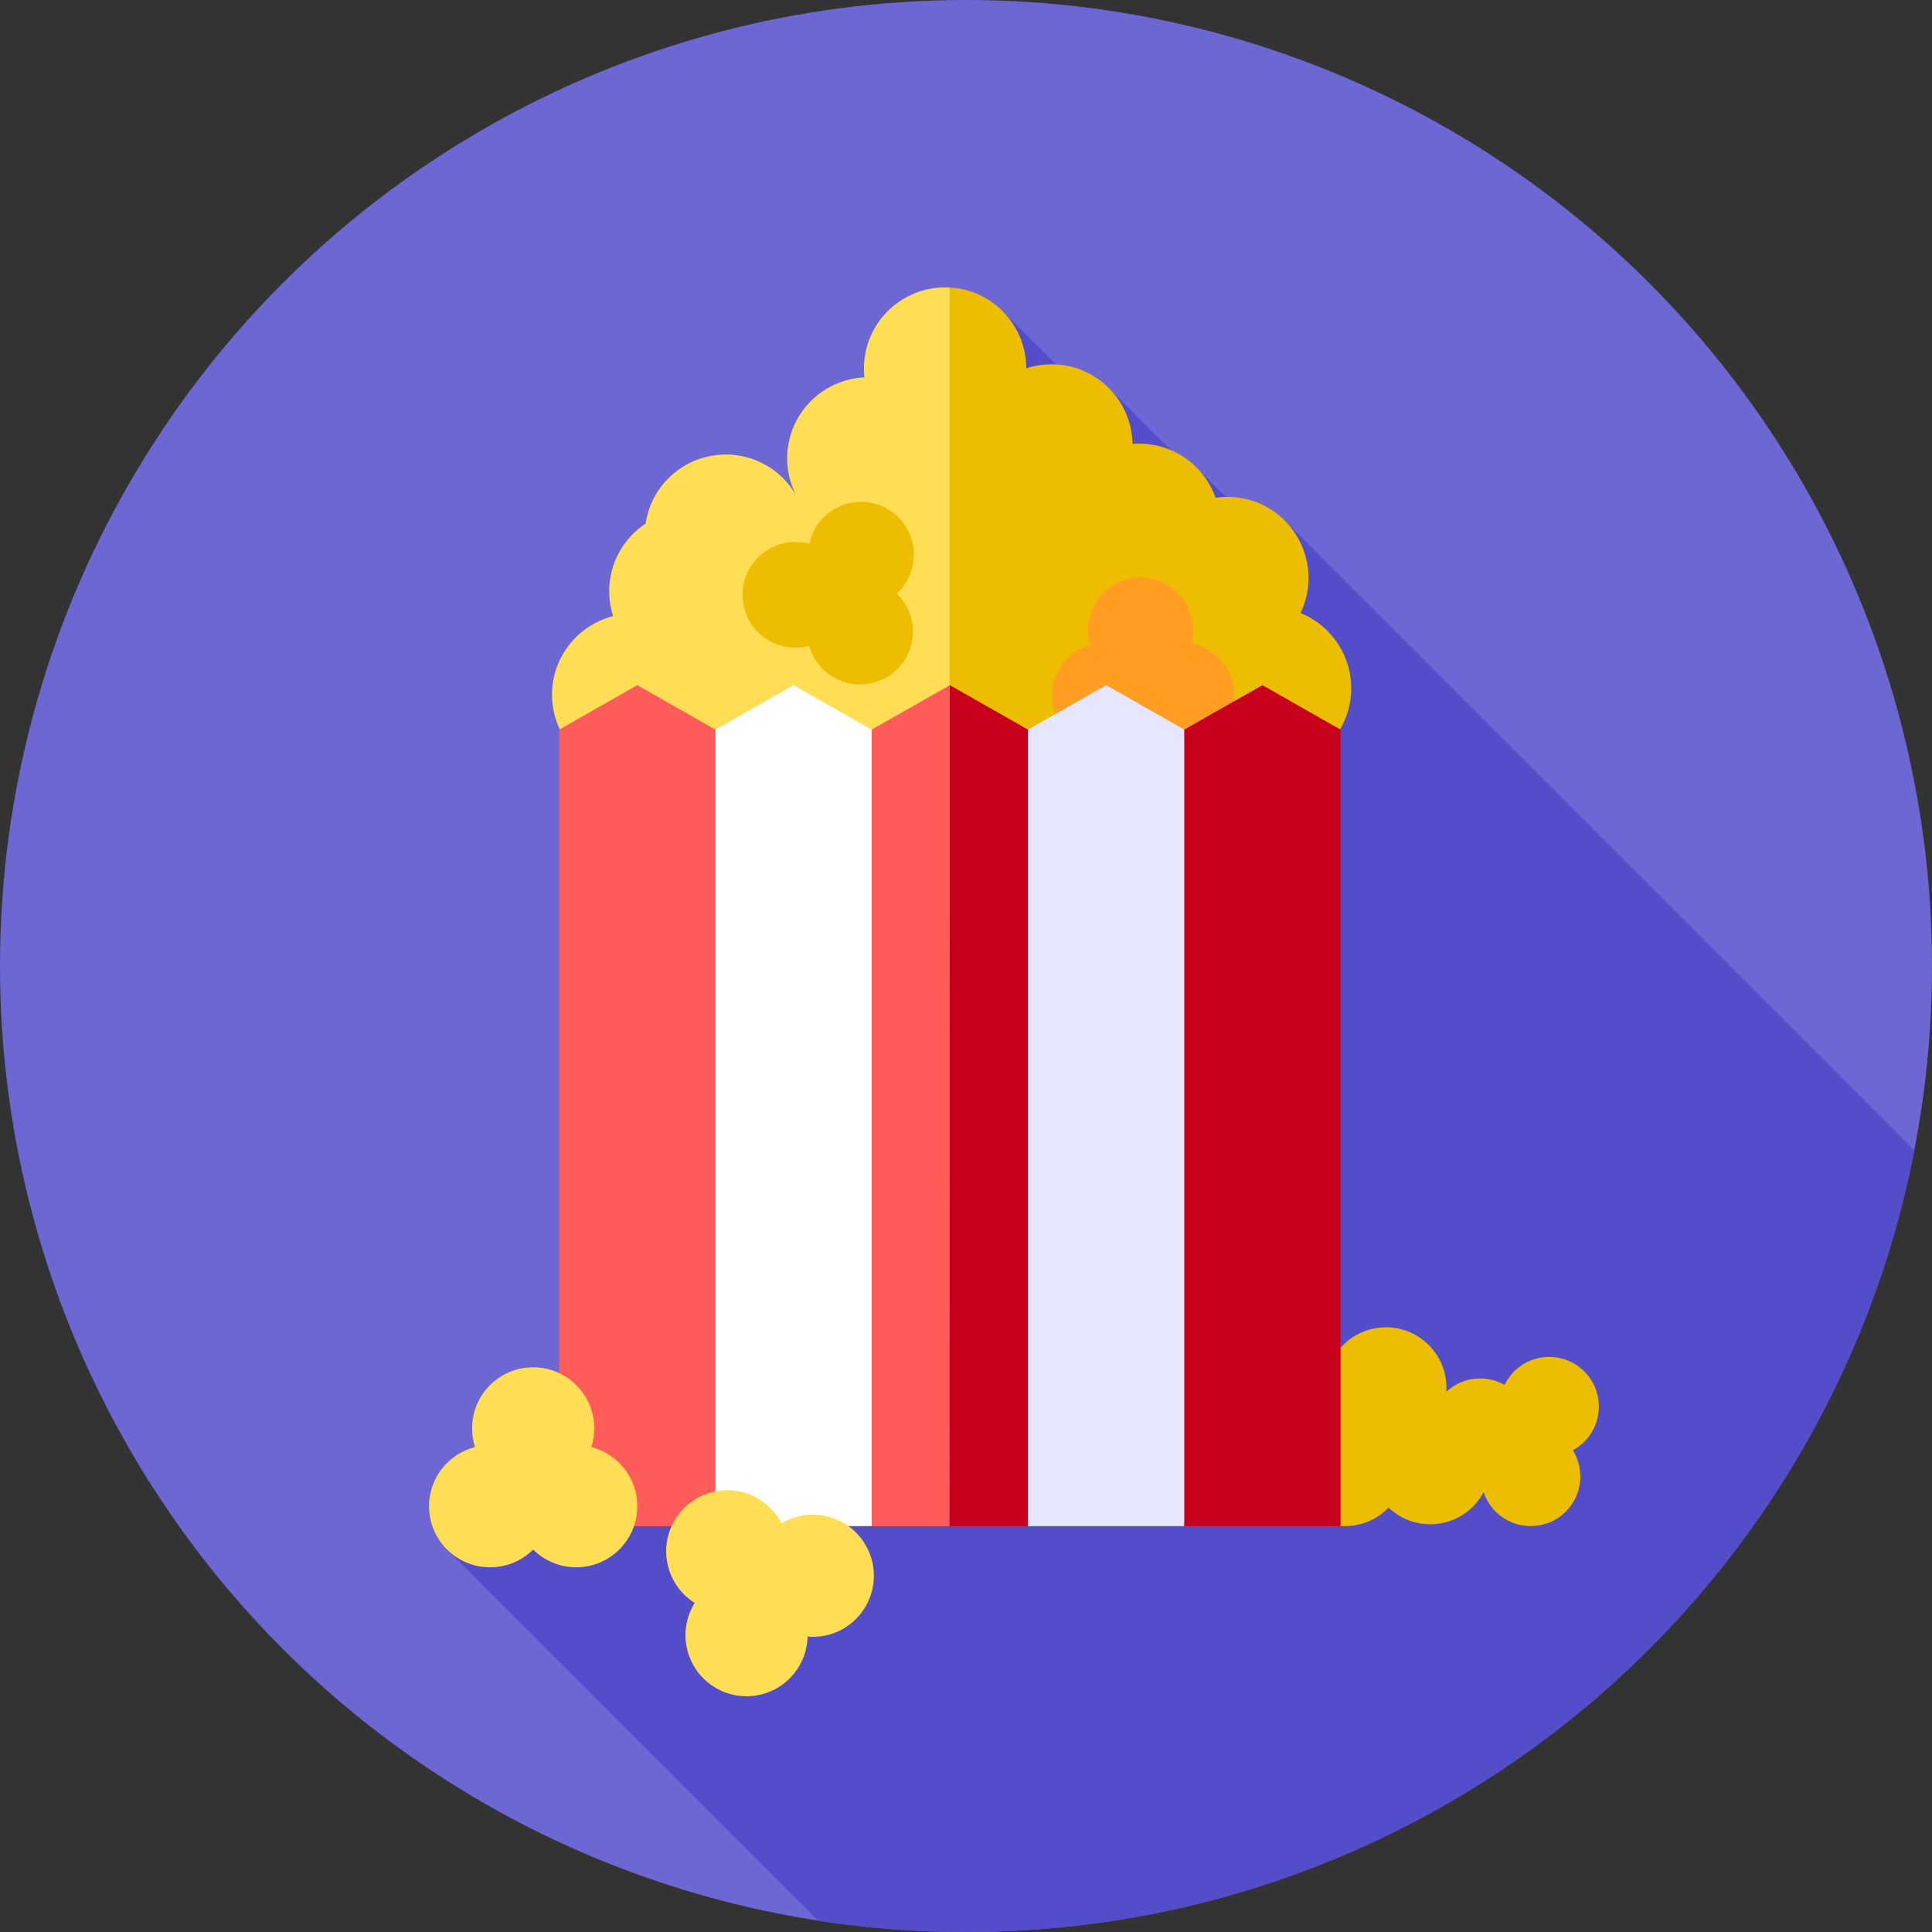 <svg id="Capa_1" enable-background="new 0 0 512 512" height="512" viewBox="0 0 512 512" width="512" xmlns="http://www.w3.org/2000/svg"><rect x="0" y="0" width="512" height="512" fill="#333333" stroke="none"/><g><g><g><g><g><g><g><g><g><g><g><g><g><g><g><circle cx="256" cy="256" fill="#6c67d2" r="256"/></g></g></g></g></g></g></g></g></g></g></g></g></g></g><path d="m336.167 142.961-19.285-19.285-1.104 1.104-22.447-22.447-3.884 3.884-23.527-23.527-113.803 284.264-33.676 43.654 98.416 98.416c12.762 1.958 25.834 2.976 39.143 2.976 124.686 0 228.533-89.146 251.329-207.174l-166.513-166.513z" fill="#534dca"/><path d="m251.653 76.2c-10.486-.591-20.098 6.553-22.265 17.147-.46 2.251-.542 4.489-.305 6.656-9.589.461-18.023 7.32-20.036 17.157-1.016 4.967-.219 9.879 1.919 14.069-.92-1.596-2.044-3.107-3.409-4.472-8.402-8.402-22.025-8.402-30.427 0-3.381 3.381-5.378 7.611-6.037 12.003-5.809 3.853-9.644 10.444-9.644 17.937 0 2.297.368 4.507 1.035 6.582-9.302 2.373-16.191 10.783-16.191 20.824 0 11.882 9.633 21.515 21.515 21.515 5.913 0 11.267-2.388 15.156-6.249 3.889 3.861 9.243 6.249 15.156 6.249 6.293 0 11.936-2.718 15.87-7.024 1.348.472 2.764.817 4.235 1.017 5.859.797 11.486-.847 15.86-4.149 3.333 4.35 8.316 7.438 14.175 8.236 1.142.155 2.275.215 3.392.19l10.967-59.818z" fill="#fd5"/><g fill="#edbe00"><path d="m382.656 372.339c.463-1.556.702-3.207.665-4.917-.191-8.846-7.516-15.862-16.362-15.671s-15.862 7.516-15.671 16.362c.037 1.71.346 3.349.876 4.884-6.887 1.916-11.88 8.287-11.719 15.762.191 8.846 7.516 15.862 16.362 15.671 4.402-.095 8.349-1.959 11.182-4.896 2.957 2.812 6.981 4.504 11.383 4.409 8.846-.191 15.862-7.516 15.671-16.362-.162-7.475-5.425-13.625-12.387-15.242z"/><path d="m416.822 384.328c1.173-.635 2.27-1.455 3.242-2.47 5.027-5.249 4.847-13.579-.401-18.606-5.249-5.027-13.579-4.848-18.606.401-.972 1.015-1.744 2.146-2.328 3.345-5.113-2.887-11.713-2.087-15.962 2.348-5.027 5.249-4.847 13.579.401 18.606 2.612 2.502 5.987 3.712 9.339 3.652.084 3.351 1.439 6.671 4.051 9.172 5.249 5.027 13.579 4.847 18.606-.401 4.248-4.434 4.763-11.063 1.658-16.047z"/><path d="m344.661 162.464c.94-1.967 1.603-4.106 1.913-6.383 1.602-11.774-6.644-22.617-18.418-24.219-2.052-.279-4.072-.242-6.024.044-3.31-9.389-12.487-15.038-21.995-14.273-.042-2.18-.41-4.389-1.154-6.563-3.813-11.133-15.848-17.102-26.999-13.476-.02-9.99-7.034-18.933-17.206-21.013-1.047-.214-2.089-.321-3.125-.38v127.689c3.235-.071 6.333-.87 9.11-2.258.92.253 1.857.47 2.829.602 5.859.797 11.486-.847 15.861-4.149 3.333 4.35 8.316 7.438 14.175 8.236 7.604 1.035 14.804-2.054 19.393-7.532 2.345-.744 4.542-1.859 6.482-3.324 3.333 4.35 8.316 7.438 14.175 8.236 11.774 1.602 22.617-6.644 24.219-18.418 1.353-9.952-4.339-19.214-13.236-22.819z"/><path d="m237.657 157.317c1.045-.96 1.965-2.091 2.704-3.391 3.825-6.723 1.476-15.273-5.247-19.098s-15.273-1.476-19.098 5.247c-.739 1.3-1.242 2.668-1.533 4.057-6.027-1.652-12.631.889-15.863 6.57-3.825 6.723-1.476 15.273 5.247 19.098 3.345 1.903 7.143 2.276 10.586 1.343.957 3.436 3.218 6.511 6.563 8.414 6.723 3.825 15.273 1.476 19.098-5.247 3.232-5.68 2.042-12.656-2.457-16.993z"/></g><path d="m303.007 193.874c.976 1.03 2.123 1.931 3.434 2.65 6.783 3.717 15.295 1.23 19.012-5.553s1.231-15.295-5.553-19.012c-1.311-.719-2.688-1.199-4.081-1.468 1.555-6.052-1.091-12.615-6.823-15.756-6.783-3.717-15.295-1.23-19.012 5.553-1.849 3.376-2.161 7.179-1.173 10.607-3.421 1.012-6.458 3.322-8.308 6.697-3.717 6.783-1.23 15.295 5.553 19.011 5.732 3.141 12.687 1.839 16.951-2.729z" fill="#ff9e22"/><path d="m231.011 404.433h-41.415l-10.001-111.428 10.001-99.646 20.707-11.782 20.708 11.782 10.001 99.646z" fill="#fff"/><path d="m313.842 404.433h-41.416l-10-111.428 10-99.646 20.708-11.782 20.708 11.782 10 99.646z" fill="#e6e6ff"/><g><path d="m189.596 404.433h-41.415v-211.074l20.707-11.782 20.708 11.782z" fill="#ff5b5b"/><path d="m251.653 404.433h-20.642v-211.074l20.708-11.782 10.9 111.428z" fill="#ff5b5b"/><path d="m355.257 404.433h-41.415v-211.074l20.707-11.782 20.708 11.782z" fill="#c8001c"/></g><path d="m156.705 383.491c.502-1.562.779-3.224.779-4.953 0-8.941-7.248-16.19-16.19-16.19-8.941 0-16.19 7.248-16.19 16.19 0 1.729.277 3.391.779 4.953-7 1.786-12.183 8.114-12.183 15.67 0 8.941 7.248 16.19 16.19 16.19 4.45 0 8.478-1.797 11.405-4.703 2.926 2.906 6.955 4.703 11.405 4.703 8.941 0 16.19-7.248 16.19-16.19-.002-7.557-5.185-13.885-12.185-15.67z" fill="#fd5"/><path d="m214.024 433.723c1.635.139 3.317.036 5.002-.352 8.714-2.005 14.152-10.695 12.146-19.409s-10.695-14.152-19.409-12.146c-1.685.388-3.243 1.03-4.652 1.87-3.31-6.421-10.64-10.053-18.003-8.358-8.714 2.005-14.152 10.695-12.146 19.409.998 4.336 3.653 7.859 7.141 10.059-2.175 3.504-3.023 7.833-2.025 12.169 2.005 8.714 10.695 14.152 19.409 12.146 7.363-1.695 12.367-8.166 12.537-15.388z" fill="#fd5"/><path d="m272.426 404.433h-20.773l.066-222.856 20.707 11.782z" fill="#c8001c"/></g></svg>